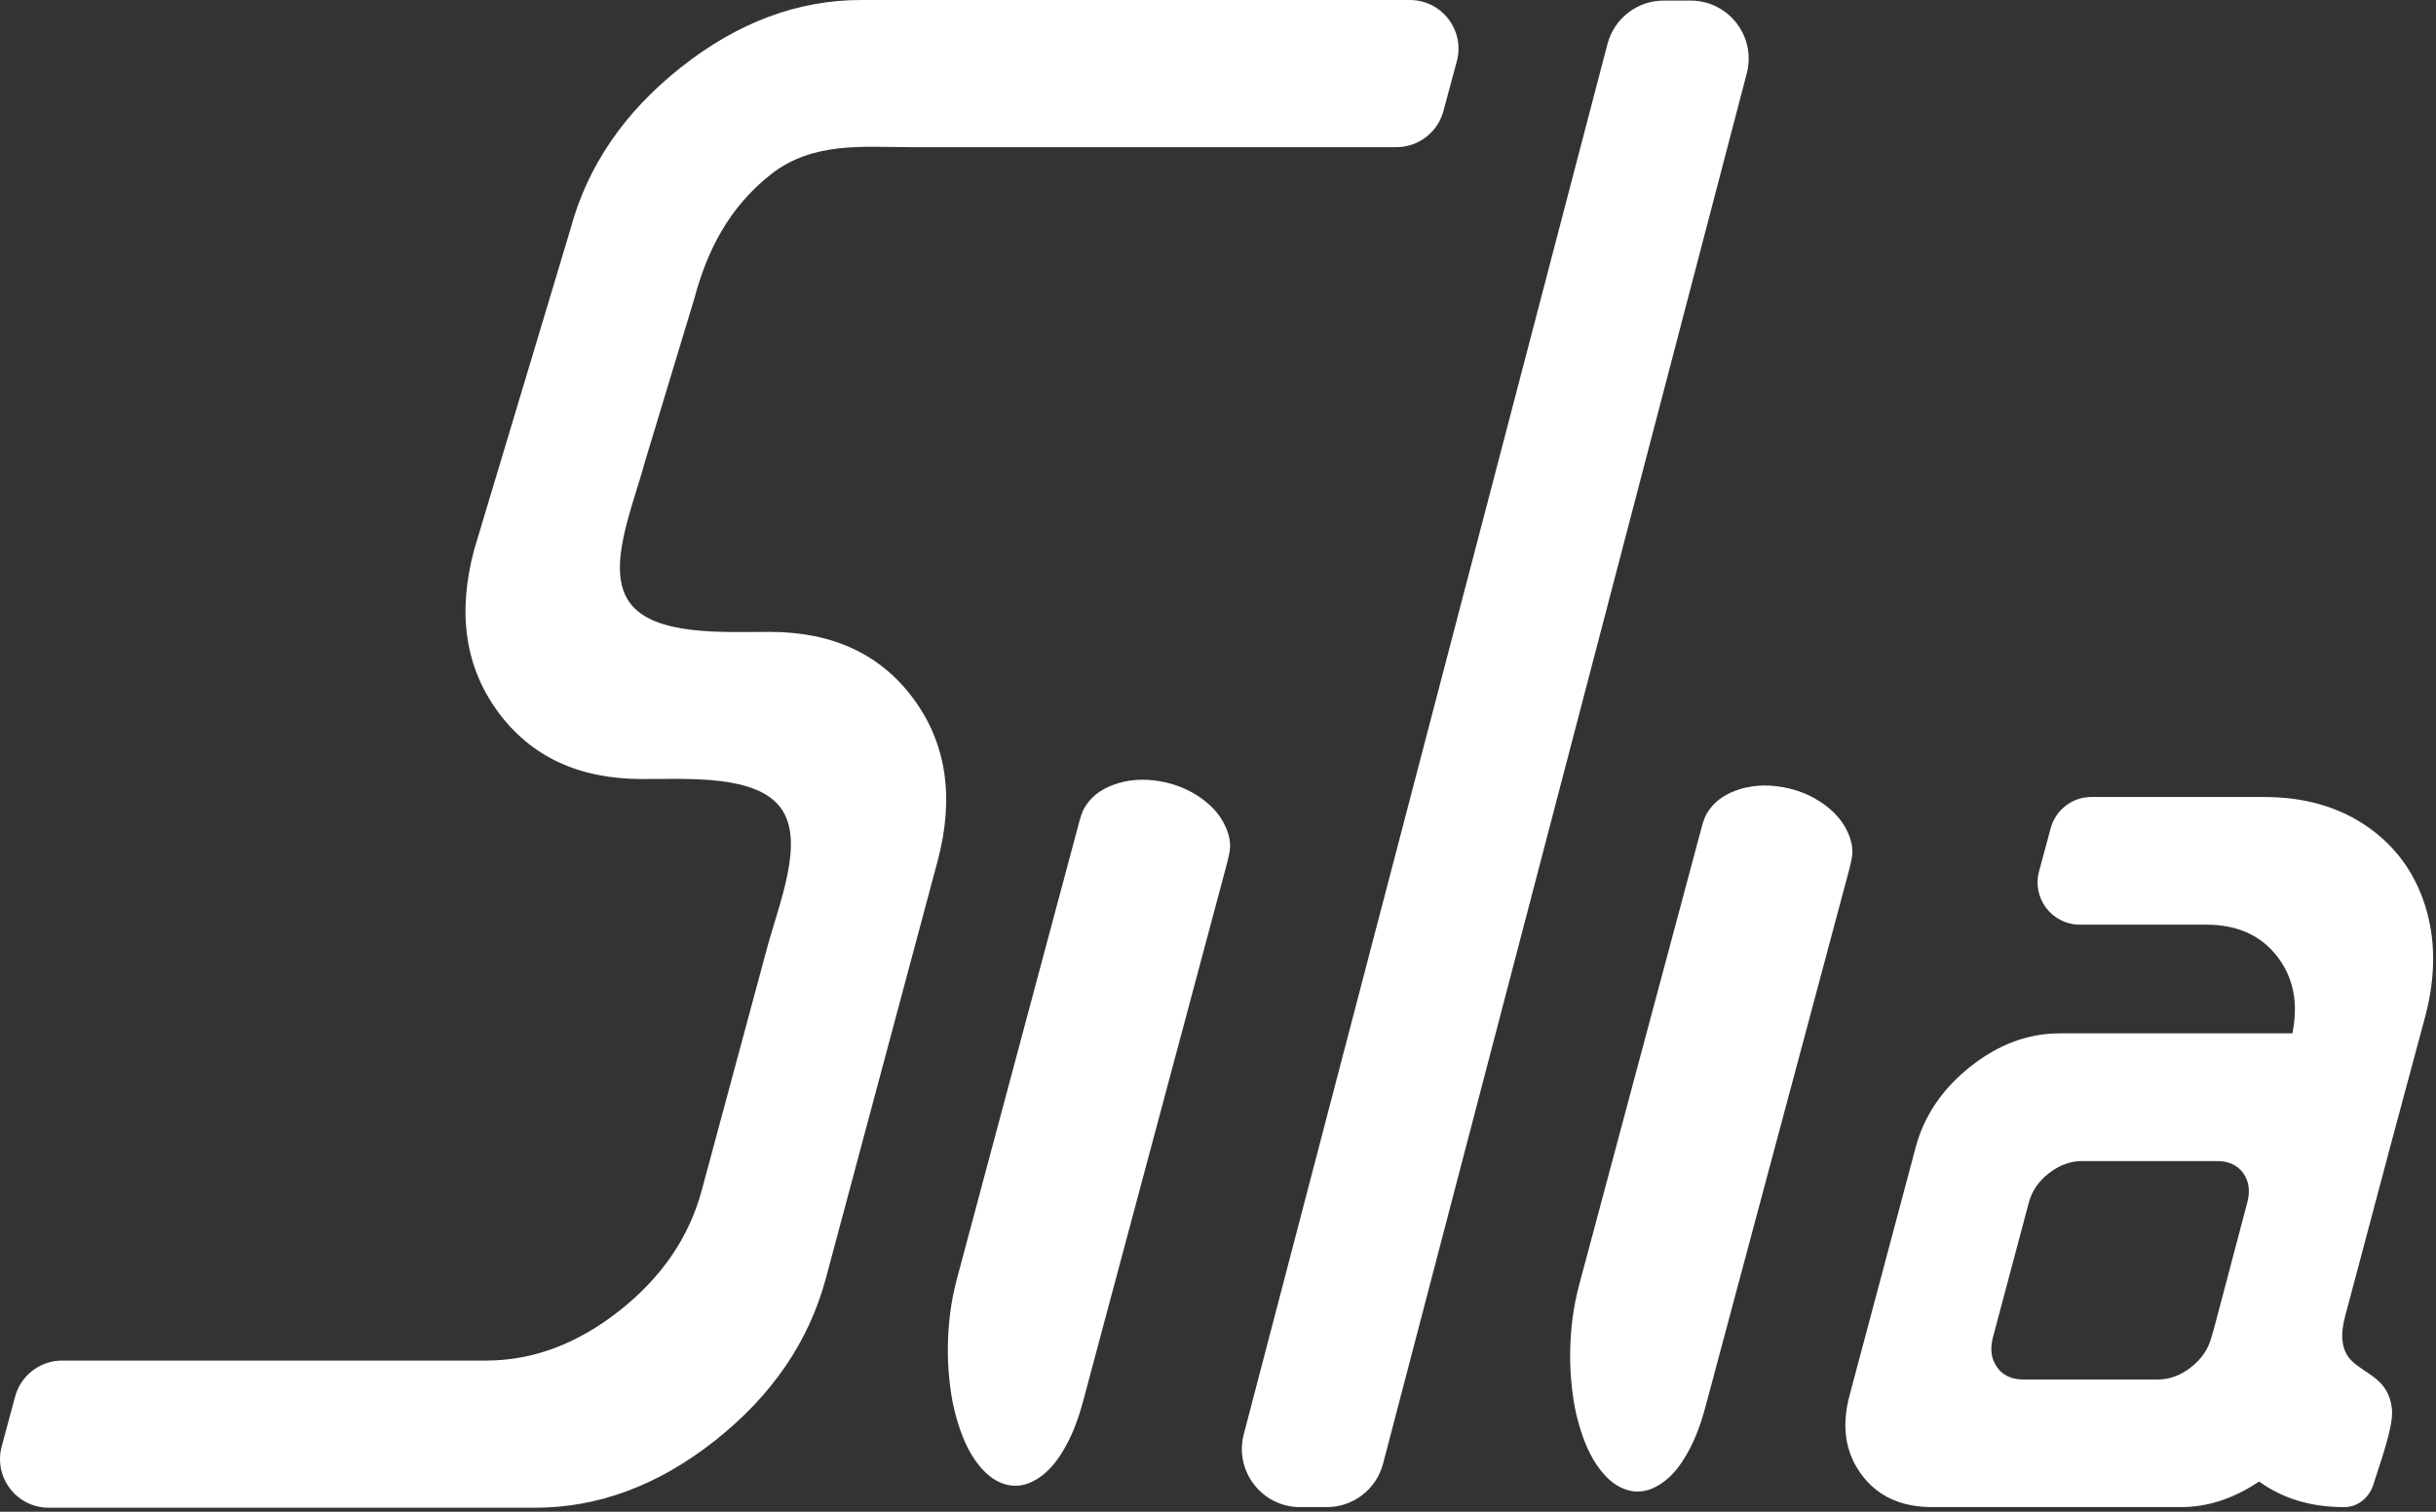 <?xml version="1.0" encoding="UTF-8" standalone="no"?>
<!DOCTYPE svg PUBLIC "-//W3C//DTD SVG 1.1//EN" "http://www.w3.org/Graphics/SVG/1.1/DTD/svg11.dtd">
<svg width="100%" height="100%" viewBox="0 0 522 324" version="1.1" xmlns="http://www.w3.org/2000/svg" xmlns:xlink="http://www.w3.org/1999/xlink" xml:space="preserve" xmlns:serif="http://www.serif.com/" style="fill-rule:evenodd;clip-rule:evenodd;stroke-linejoin:round;stroke-miterlimit:2;" shape-rendering="geometricPrecision">
    <rect x="0" y="0" width="522" height="324" fill="#333333" stroke="none"/>
    <g transform="matrix(1.22465e-16,2,-2,1.22465e-16,898.4,-547.468)">
        <g transform="matrix(1,0,0,1,411.3,251.692)">
            <path d="M0,28.28C1.254,28.616 2.525,28.874 3.815,29.034C5.898,29.293 7.985,29.347 10.08,29.189C11.759,29.061 13.419,28.813 15.038,28.347C16.825,27.831 18.548,27.161 20.024,25.985C20.904,25.287 21.64,24.473 22.03,23.394C22.486,22.128 22.279,20.938 21.601,19.807C20.967,18.749 20.074,17.94 19.059,17.266C17.238,16.06 15.218,15.319 13.118,14.76C6.954,13.116 0.791,11.464 -5.37,9.816C-12.331,7.953 -19.288,6.088 -26.248,4.225C-31.975,2.692 -37.702,1.159 -43.428,-0.368C-44.169,-0.566 -44.909,-0.774 -45.663,-0.907C-46.572,-1.067 -47.447,-0.872 -48.287,-0.508C-49.612,0.07 -50.625,1.018 -51.446,2.184C-52.364,3.492 -52.945,4.944 -53.218,6.511C-53.52,8.253 -53.448,9.975 -52.806,11.645C-52.322,12.901 -51.57,13.941 -50.389,14.634C-49.837,14.958 -49.222,15.104 -48.612,15.268C-42.712,16.847 -36.813,18.428 -30.914,20.007C-26.448,21.203 -1.981,27.746 0,28.28" style="fill:white;fill-rule:nonzero;"/>
        </g>
        <g transform="matrix(1,0,0,1,305.668,367.341)">
            <path d="M0,7.45L17.54,12.756C22.564,14.107 29.09,16.999 32.658,14.381C36.227,11.764 35.781,4.417 35.781,-0.609C35.781,-7.362 38.177,-12.505 42.968,-16.028C47.759,-19.553 53.556,-20.409 60.354,-18.595L105.066,-6.625C111.82,-4.808 117.604,-0.861 122.417,5.219C127.23,11.3 129.637,17.738 129.637,24.535L129.637,76.64C129.637,80.069 126.381,82.569 123.066,81.677L117.727,80.239C115.45,79.628 113.868,77.563 113.868,75.201L113.868,29.792C113.868,24.768 112.083,19.998 108.515,15.479C104.948,10.961 100.653,8.027 95.628,6.675L69.788,-0.292C64.764,-1.641 58.217,-4.415 54.65,-1.796C51.082,0.821 51.549,8.047 51.549,13.072C51.549,19.829 49.153,24.969 44.361,28.492C39.569,32.018 33.774,32.874 26.976,31.057L-7.362,20.746C-14.116,18.934 -19.9,14.986 -24.714,8.905C-29.528,2.825 -31.934,-3.613 -31.934,-10.41L-31.934,-69.191C-31.934,-72.622 -28.677,-75.119 -25.363,-74.227L-20.025,-72.791C-17.746,-72.177 -16.164,-70.113 -16.164,-67.754L-16.164,-15.667C-16.164,-10.643 -16.793,-5.227 -13.226,-0.709C-9.658,3.809 -5.024,6.098 0,7.45" style="fill:white;fill-rule:nonzero;"/>
        </g>
        <g transform="matrix(1,0,0,1,273.797,307.038)">
            <path d="M0,-36.088L0,-38.974C0,-43.065 3.881,-46.041 7.834,-44.983L156.822,-6.015C159.549,-5.283 161.444,-2.813 161.444,0.012L161.444,2.862C161.444,6.965 157.552,9.953 153.591,8.89L4.612,-30.077C1.892,-30.807 0,-33.272 0,-36.088" style="fill:white;fill-rule:nonzero;"/>
        </g>
        <g transform="matrix(1,0,0,1,419.555,242.902)">
            <path d="M0,-45.664C-1.16,-44.486 -2.94,-44.461 -4.808,-44.976L-22.994,-49.812L-36.897,-53.548C-41.182,-54.681 -45.131,-54.681 -48.737,-53.548C-52.343,-52.413 -55.193,-50.324 -57.28,-47.282C-59.368,-44.242 -60.414,-40.581 -60.414,-36.296L-60.414,-17.786C-60.414,-15.739 -59.04,-13.948 -57.062,-13.416L-52.436,-12.17C-49.559,-11.397 -46.732,-13.563 -46.732,-16.542L-46.732,-30.086C-46.732,-33.382 -45.605,-35.91 -43.353,-37.669C-41.101,-39.427 -38.342,-39.975 -35.084,-39.317L-35.084,-14.371C-35.084,-11.002 -33.9,-7.824 -31.54,-4.839C-29.177,-1.853 -26.327,0.098 -22.994,1.014L3.598,8.101C6.933,9.017 9.78,8.615 12.143,6.892C14.507,5.171 15.686,2.626 15.686,-0.745L15.686,-27.339C15.686,-30.234 14.771,-33.035 12.939,-35.745C14.771,-38.273 15.686,-41.311 15.686,-44.868C15.686,-46.325 14.683,-47.525 13.3,-47.98C8.934,-49.425 6.547,-50.161 5.016,-49.963C1.918,-49.565 1.48,-47.167 0,-45.664M-16.951,-34.481L-3.434,-30.91L-2.501,-30.637C-1.254,-30.306 -0.192,-29.583 0.686,-28.465C1.565,-27.347 2.006,-26.167 2.006,-24.92L2.006,-10.472C2.006,-9.225 1.565,-8.29 0.686,-7.669C-0.192,-7.046 -1.254,-6.9 -2.501,-7.229L-16.951,-11.075C-18.196,-11.405 -19.251,-12.128 -20.111,-13.245C-20.971,-14.361 -21.4,-15.544 -21.4,-16.79L-21.4,-31.24C-21.4,-32.485 -20.971,-33.418 -20.111,-34.042C-19.251,-34.664 -18.196,-34.812 -16.951,-34.481" style="fill:white;fill-rule:nonzero;"/>
        </g>
        <g transform="matrix(1,0,0,1,410.678,318.369)">
            <path d="M0,28.278C1.256,28.616 2.527,28.872 3.816,29.031C5.898,29.29 7.987,29.346 10.081,29.187C11.761,29.061 13.42,28.81 15.038,28.344C16.827,27.83 18.55,27.16 20.025,25.985C20.905,25.284 21.642,24.469 22.032,23.392C22.488,22.127 22.281,20.936 21.603,19.806C20.968,18.747 20.076,17.938 19.061,17.266C17.239,16.058 15.219,15.317 13.12,14.758C6.956,13.114 0.793,11.465 -5.37,9.813C-12.329,7.951 -19.287,6.085 -26.246,4.224C-31.973,2.691 -37.698,1.157 -43.427,-0.367C-44.167,-0.567 -44.907,-0.776 -45.661,-0.91C-46.57,-1.068 -47.446,-0.874 -48.286,-0.508C-49.612,0.068 -50.624,1.015 -51.444,2.182C-52.361,3.491 -52.943,4.942 -53.217,6.512C-53.518,8.252 -53.447,9.974 -52.803,11.643C-52.32,12.899 -51.569,13.941 -50.389,14.634C-49.836,14.957 -49.22,15.102 -48.611,15.266C-42.712,16.847 -36.811,18.428 -30.913,20.006C-26.446,21.202 -1.978,27.744 0,28.278" style="fill:white;fill-rule:nonzero;"/>
        </g>
    </g>
</svg>
